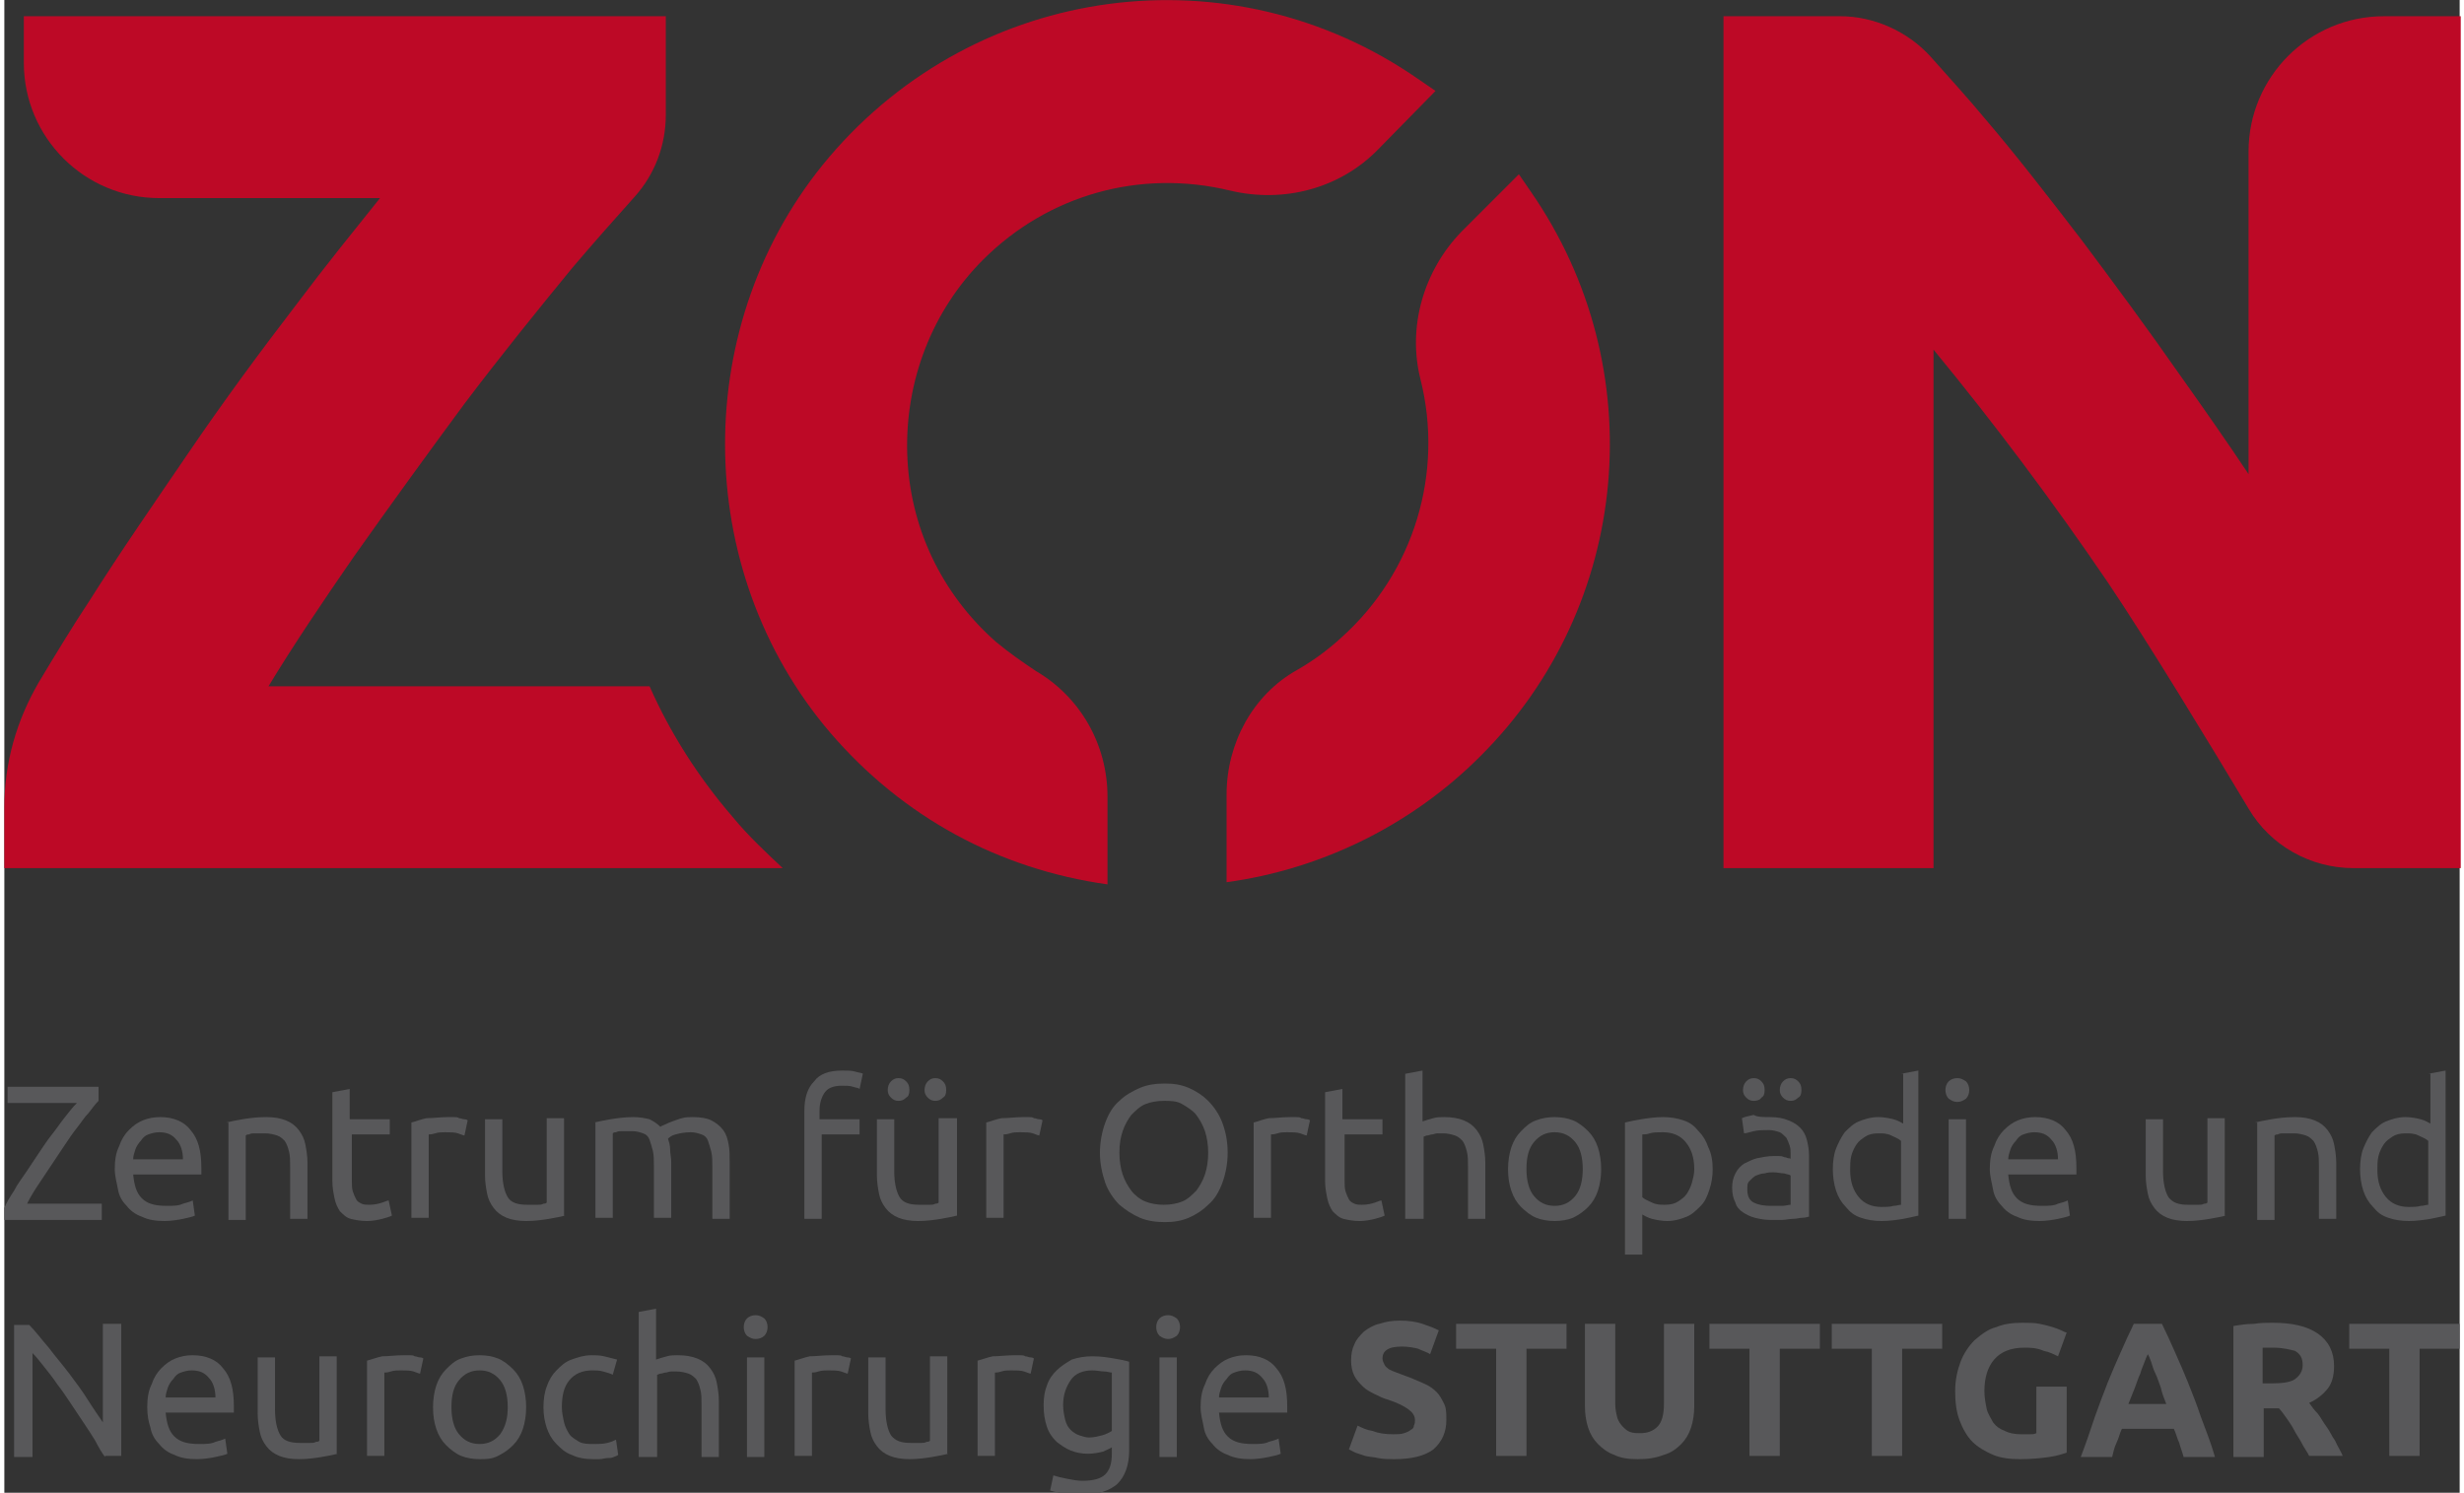 <?xml version="1.0" encoding="utf-8"?>
<svg xmlns="http://www.w3.org/2000/svg" xmlns:xlink="http://www.w3.org/1999/xlink" version="1.1" x="0px" y="0px" viewBox="0 0 226.8 137.9" style="enable-background:new 0 0 226.8 137.9;" xml:space="preserve" width="170" height="103">
<rect x="0" y="0" width="226.8" height="137.9" fill="#333333" stroke="none"/>
<style type="text/css">
	.st0{fill:#58585A;}
	.st1{fill:none;}
	.st2{fill:#BD0926;}
	.st3{fill:#FFFFFF;}
</style>
<g id="Ebene_1">
	<title>zon-logo</title>
	<g>
		<path class="st0" d="M8.7,101.7c-0.3,0.3-0.6,0.7-0.9,1.1c-0.4,0.4-0.7,0.9-1.1,1.4c-0.4,0.5-0.8,1.1-1.2,1.7    c-0.4,0.6-0.8,1.2-1.2,1.8c-0.4,0.6-0.8,1.2-1.2,1.8c-0.4,0.6-0.7,1.1-1,1.7h6.9v1.5H0v-1.1c0.2-0.5,0.5-1,0.9-1.6    c0.3-0.6,0.7-1.1,1.1-1.7s0.8-1.2,1.2-1.8c0.4-0.6,0.8-1.2,1.2-1.7s0.8-1.1,1.2-1.6s0.7-0.9,1.1-1.3H0.3v-1.5h8.4V101.7z"/>
		<path class="st0" d="M10.2,108c0-0.8,0.1-1.5,0.4-2.1c0.2-0.6,0.5-1.1,0.9-1.5c0.4-0.4,0.8-0.7,1.3-0.9c0.5-0.2,1-0.3,1.6-0.3    c1.2,0,2.2,0.4,2.8,1.2c0.7,0.8,1,1.9,1,3.5c0,0.1,0,0.2,0,0.3c0,0.1,0,0.2,0,0.3h-6.3c0.1,1,0.3,1.7,0.8,2.2    c0.5,0.5,1.2,0.7,2.3,0.7c0.6,0,1.1,0,1.5-0.2c0.4-0.1,0.7-0.2,0.9-0.3l0.2,1.4c-0.2,0.1-0.6,0.2-1.1,0.3    c-0.5,0.1-1.1,0.2-1.7,0.2c-0.8,0-1.5-0.1-2.1-0.4c-0.6-0.2-1.1-0.6-1.4-1c-0.4-0.4-0.7-0.9-0.8-1.5S10.2,108.7,10.2,108z     M16.5,107.1c0-0.7-0.2-1.4-0.6-1.8c-0.4-0.5-0.9-0.7-1.6-0.7c-0.4,0-0.7,0.1-1,0.2c-0.3,0.1-0.5,0.3-0.7,0.6    c-0.2,0.2-0.4,0.5-0.5,0.8s-0.2,0.6-0.2,0.9H16.5z"/>
		<path class="st0" d="M20.5,103.7c0.4-0.1,0.9-0.2,1.5-0.3c0.6-0.1,1.3-0.2,2.2-0.2c0.7,0,1.3,0.1,1.8,0.3c0.5,0.2,0.9,0.5,1.2,0.9    c0.3,0.4,0.5,0.8,0.6,1.3c0.1,0.5,0.2,1.1,0.2,1.7v5.2h-1.6v-4.8c0-0.6,0-1-0.1-1.4c-0.1-0.4-0.2-0.7-0.4-1    c-0.2-0.2-0.4-0.4-0.7-0.5c-0.3-0.1-0.7-0.2-1.1-0.2c-0.2,0-0.4,0-0.5,0c-0.2,0-0.4,0-0.5,0c-0.2,0-0.3,0-0.5,0.1    c-0.1,0-0.2,0-0.3,0.1v7.8h-1.6V103.7z"/>
		<path class="st0" d="M32.1,103.4h3.5v1.4h-3.5v4.2c0,0.5,0,0.8,0.1,1.1c0.1,0.3,0.2,0.5,0.3,0.7c0.1,0.2,0.3,0.3,0.5,0.4    c0.2,0.1,0.5,0.1,0.7,0.1c0.5,0,0.9-0.1,1.2-0.2c0.3-0.1,0.5-0.2,0.6-0.2l0.3,1.4c-0.2,0.1-0.5,0.2-0.9,0.3    c-0.4,0.1-0.9,0.2-1.4,0.2c-0.6,0-1.1-0.1-1.5-0.2s-0.7-0.4-1-0.7c-0.2-0.3-0.4-0.7-0.5-1.2c-0.1-0.5-0.2-1-0.2-1.6v-8.2l1.6-0.3    V103.4z"/>
		<path class="st0" d="M41,103.2c0.1,0,0.3,0,0.5,0c0.2,0,0.4,0,0.5,0.1c0.2,0,0.3,0.1,0.5,0.1s0.3,0.1,0.3,0.1l-0.3,1.4    c-0.1,0-0.3-0.1-0.6-0.2c-0.3-0.1-0.7-0.1-1.2-0.1c-0.3,0-0.6,0-0.9,0.1c-0.3,0.1-0.5,0.1-0.6,0.1v7.7h-1.6v-8.8    c0.4-0.1,0.9-0.3,1.4-0.4C39.6,103.3,40.3,103.2,41,103.2z"/>
		<path class="st0" d="M51.8,112.3c-0.4,0.1-0.9,0.2-1.5,0.3c-0.6,0.1-1.3,0.2-2.1,0.2c-0.7,0-1.3-0.1-1.8-0.3    c-0.5-0.2-0.9-0.5-1.2-0.9s-0.5-0.8-0.6-1.3c-0.1-0.5-0.2-1.1-0.2-1.7v-5.2h1.6v4.8c0,1.1,0.2,1.9,0.5,2.4s0.9,0.7,1.8,0.7    c0.2,0,0.4,0,0.5,0c0.2,0,0.4,0,0.5,0c0.2,0,0.3,0,0.5-0.1c0.1,0,0.2,0,0.3-0.1v-7.8h1.6V112.3z"/>
		<path class="st0" d="M54.5,103.7c0.4-0.1,0.9-0.2,1.5-0.3c0.6-0.1,1.3-0.2,2.1-0.2c0.6,0,1.1,0.1,1.5,0.2c0.4,0.2,0.7,0.4,1,0.7    c0.1-0.1,0.2-0.1,0.4-0.2c0.2-0.1,0.4-0.2,0.7-0.3c0.3-0.1,0.5-0.2,0.9-0.3c0.3-0.1,0.7-0.1,1-0.1c0.7,0,1.3,0.1,1.7,0.3    c0.4,0.2,0.8,0.5,1.1,0.9c0.3,0.4,0.4,0.8,0.5,1.3c0.1,0.5,0.1,1.1,0.1,1.7v5.2h-1.6v-4.8c0-0.5,0-1-0.1-1.4    c-0.1-0.4-0.2-0.7-0.3-1s-0.3-0.5-0.6-0.6c-0.3-0.1-0.6-0.2-1-0.2c-0.6,0-1,0.1-1.4,0.2c-0.4,0.1-0.6,0.3-0.7,0.4    c0.1,0.3,0.2,0.6,0.2,1c0,0.4,0.1,0.7,0.1,1.1v5.2H60v-4.8c0-0.5,0-1-0.1-1.4c-0.1-0.4-0.2-0.7-0.3-1c-0.1-0.3-0.3-0.5-0.6-0.6    c-0.3-0.1-0.6-0.2-1-0.2c-0.2,0-0.3,0-0.5,0c-0.2,0-0.4,0-0.5,0c-0.2,0-0.3,0-0.5,0.1c-0.1,0-0.2,0-0.3,0.1v7.8h-1.6V103.7z"/>
		<path class="st0" d="M77.4,98.9c0.5,0,0.9,0,1.2,0.1c0.3,0.1,0.6,0.1,0.7,0.2l-0.3,1.4c-0.1-0.1-0.3-0.1-0.6-0.2    c-0.3-0.1-0.6-0.1-1-0.1c-0.8,0-1.3,0.2-1.6,0.6c-0.3,0.4-0.5,1-0.5,1.7v0.8H79v1.4h-3.5v7.8h-1.6v-10c0-1.2,0.3-2.1,0.9-2.7    C75.3,99.2,76.2,98.9,77.4,98.9z"/>
		<path class="st0" d="M88,112.3c-0.4,0.1-0.9,0.2-1.5,0.3c-0.6,0.1-1.3,0.2-2.1,0.2c-0.7,0-1.3-0.1-1.8-0.3    c-0.5-0.2-0.9-0.5-1.2-0.9s-0.5-0.8-0.6-1.3c-0.1-0.5-0.2-1.1-0.2-1.7v-5.2h1.6v4.8c0,1.1,0.2,1.9,0.5,2.4s0.9,0.7,1.8,0.7    c0.2,0,0.4,0,0.5,0c0.2,0,0.4,0,0.5,0c0.2,0,0.3,0,0.5-0.1c0.1,0,0.2,0,0.3-0.1v-7.8H88V112.3z M82.6,101.7    c-0.3,0-0.5-0.1-0.7-0.3c-0.2-0.2-0.3-0.4-0.3-0.7s0.1-0.6,0.3-0.8c0.2-0.2,0.4-0.3,0.7-0.3c0.3,0,0.5,0.1,0.7,0.3    c0.2,0.2,0.3,0.4,0.3,0.8s-0.1,0.6-0.3,0.7C83.1,101.6,82.9,101.7,82.6,101.7z M86,101.7c-0.3,0-0.5-0.1-0.7-0.3    c-0.2-0.2-0.3-0.4-0.3-0.7s0.1-0.6,0.3-0.8s0.4-0.3,0.7-0.3s0.5,0.1,0.7,0.3s0.3,0.4,0.3,0.8s-0.1,0.6-0.3,0.7    C86.5,101.6,86.3,101.7,86,101.7z"/>
		<path class="st0" d="M94.1,103.2c0.1,0,0.3,0,0.5,0c0.2,0,0.4,0,0.5,0.1c0.2,0,0.3,0.1,0.5,0.1s0.3,0.1,0.3,0.1l-0.3,1.4    c-0.1,0-0.3-0.1-0.6-0.2c-0.3-0.1-0.7-0.1-1.2-0.1c-0.3,0-0.6,0-0.9,0.1c-0.3,0.1-0.5,0.1-0.6,0.1v7.7h-1.6v-8.8    c0.4-0.1,0.9-0.3,1.4-0.4C92.8,103.3,93.4,103.2,94.1,103.2z"/>
		<path class="st0" d="M101.2,106.5c0-1,0.2-2,0.5-2.8c0.3-0.8,0.7-1.5,1.3-2c0.5-0.5,1.2-0.9,1.9-1.2c0.7-0.3,1.5-0.4,2.3-0.4    c0.8,0,1.5,0.1,2.2,0.4c0.7,0.3,1.3,0.7,1.8,1.2c0.5,0.5,1,1.2,1.3,2c0.3,0.8,0.5,1.7,0.5,2.8c0,1-0.2,2-0.5,2.8    c-0.3,0.8-0.7,1.5-1.3,2c-0.5,0.5-1.1,0.9-1.8,1.2c-0.7,0.3-1.4,0.4-2.2,0.4c-0.8,0-1.6-0.1-2.3-0.4c-0.7-0.3-1.3-0.7-1.9-1.2    c-0.5-0.5-1-1.2-1.3-2C101.4,108.4,101.2,107.5,101.2,106.5z M103,106.5c0,0.7,0.1,1.4,0.3,2c0.2,0.6,0.5,1.1,0.8,1.5    c0.3,0.4,0.8,0.8,1.3,1c0.5,0.2,1.1,0.3,1.7,0.3c0.6,0,1.2-0.1,1.7-0.3c0.5-0.2,0.9-0.6,1.3-1c0.3-0.4,0.6-0.9,0.8-1.5    c0.2-0.6,0.3-1.3,0.3-2s-0.1-1.4-0.3-2c-0.2-0.6-0.5-1.1-0.8-1.5c-0.3-0.4-0.8-0.7-1.3-1s-1.1-0.3-1.7-0.3c-0.6,0-1.2,0.1-1.7,0.3    s-0.9,0.6-1.3,1c-0.3,0.4-0.6,0.9-0.8,1.5C103.1,105.1,103,105.7,103,106.5z"/>
		<path class="st0" d="M118.8,103.2c0.1,0,0.3,0,0.5,0c0.2,0,0.4,0,0.5,0.1c0.2,0,0.3,0.1,0.5,0.1s0.3,0.1,0.3,0.1l-0.3,1.4    c-0.1,0-0.3-0.1-0.6-0.2c-0.3-0.1-0.7-0.1-1.2-0.1c-0.3,0-0.6,0-0.9,0.1c-0.3,0.1-0.5,0.1-0.6,0.1v7.7h-1.6v-8.8    c0.4-0.1,0.9-0.3,1.4-0.4C117.4,103.3,118,103.2,118.8,103.2z"/>
		<path class="st0" d="M123.8,103.4h3.5v1.4h-3.5v4.2c0,0.5,0,0.8,0.1,1.1c0.1,0.3,0.2,0.5,0.3,0.7c0.1,0.2,0.3,0.3,0.5,0.4    c0.2,0.1,0.5,0.1,0.7,0.1c0.5,0,0.9-0.1,1.2-0.2c0.3-0.1,0.5-0.2,0.6-0.2l0.3,1.4c-0.2,0.1-0.5,0.2-0.9,0.3    c-0.4,0.1-0.9,0.2-1.4,0.2c-0.6,0-1.1-0.1-1.5-0.2s-0.7-0.4-1-0.7c-0.2-0.3-0.4-0.7-0.5-1.2c-0.1-0.5-0.2-1-0.2-1.6v-8.2l1.6-0.3    V103.4z"/>
		<path class="st0" d="M129.4,112.6V99.2l1.6-0.3v4.7c0.3-0.1,0.6-0.2,1-0.3c0.3-0.1,0.7-0.1,1-0.1c0.7,0,1.3,0.1,1.8,0.3    c0.5,0.2,0.9,0.5,1.2,0.9c0.3,0.4,0.5,0.8,0.6,1.3c0.1,0.5,0.2,1.1,0.2,1.7v5.2h-1.6v-4.8c0-0.6,0-1-0.1-1.4    c-0.1-0.4-0.2-0.7-0.4-1c-0.2-0.2-0.4-0.4-0.7-0.5c-0.3-0.1-0.7-0.2-1.1-0.2c-0.2,0-0.4,0-0.5,0c-0.2,0-0.4,0.1-0.5,0.1    c-0.2,0-0.3,0.1-0.5,0.1c-0.1,0-0.2,0.1-0.3,0.1v7.6H129.4z"/>
		<path class="st0" d="M147.5,108c0,0.7-0.1,1.4-0.3,2c-0.2,0.6-0.5,1.1-0.9,1.5c-0.4,0.4-0.8,0.7-1.4,1c-0.5,0.2-1.1,0.3-1.7,0.3    c-0.6,0-1.2-0.1-1.7-0.3c-0.5-0.2-1-0.6-1.4-1c-0.4-0.4-0.7-0.9-0.9-1.5c-0.2-0.6-0.3-1.2-0.3-2c0-0.7,0.1-1.4,0.3-2    c0.2-0.6,0.5-1.1,0.9-1.5c0.4-0.4,0.8-0.8,1.4-1c0.5-0.2,1.1-0.3,1.7-0.3c0.6,0,1.2,0.1,1.7,0.3c0.5,0.2,1,0.6,1.4,1    c0.4,0.4,0.7,0.9,0.9,1.5C147.4,106.6,147.5,107.3,147.5,108z M145.8,108c0-1-0.2-1.9-0.7-2.5c-0.5-0.6-1.1-0.9-1.9-0.9    c-0.8,0-1.4,0.3-1.9,0.9c-0.5,0.6-0.7,1.4-0.7,2.5c0,1,0.2,1.9,0.7,2.5c0.5,0.6,1.1,0.9,1.9,0.9c0.8,0,1.4-0.3,1.9-0.9    C145.6,109.9,145.8,109,145.8,108z"/>
		<path class="st0" d="M157.8,108c0,0.7-0.1,1.3-0.3,1.9s-0.4,1.1-0.8,1.5c-0.4,0.4-0.8,0.8-1.3,1c-0.5,0.2-1.1,0.4-1.8,0.4    c-0.5,0-1-0.1-1.4-0.2c-0.4-0.1-0.7-0.3-0.9-0.4v3.7h-1.6v-12.2c0.4-0.1,0.9-0.2,1.5-0.3s1.3-0.2,2-0.2c0.7,0,1.3,0.1,1.9,0.3    c0.6,0.2,1,0.5,1.4,1c0.4,0.4,0.7,0.9,0.9,1.5C157.7,106.6,157.8,107.3,157.8,108z M156.1,108c0-1.1-0.3-1.9-0.8-2.5    c-0.5-0.6-1.2-0.9-2.1-0.9c-0.5,0-0.9,0-1.2,0.1s-0.5,0.1-0.7,0.1v5.8c0.2,0.2,0.5,0.3,0.9,0.5c0.4,0.2,0.8,0.2,1.2,0.2    c0.5,0,0.9-0.1,1.2-0.3c0.3-0.2,0.6-0.4,0.8-0.7c0.2-0.3,0.4-0.7,0.5-1.1S156.1,108.5,156.1,108z"/>
		<path class="st0" d="M163.1,103.2c0.7,0,1.2,0.1,1.7,0.3c0.5,0.2,0.8,0.4,1.1,0.7c0.3,0.3,0.5,0.7,0.6,1.1    c0.1,0.4,0.2,0.9,0.2,1.4v5.7c-0.1,0-0.3,0.1-0.6,0.1c-0.3,0-0.5,0.1-0.9,0.1c-0.3,0-0.7,0.1-1,0.1c-0.4,0-0.7,0-1.1,0    c-0.5,0-1-0.1-1.4-0.2c-0.4-0.1-0.8-0.3-1.1-0.5c-0.3-0.2-0.6-0.5-0.7-0.9c-0.2-0.4-0.3-0.8-0.3-1.4c0-0.5,0.1-0.9,0.3-1.3    c0.2-0.4,0.5-0.7,0.8-0.9c0.4-0.2,0.8-0.4,1.2-0.5c0.5-0.1,1-0.2,1.5-0.2c0.2,0,0.3,0,0.5,0c0.2,0,0.3,0,0.5,0.1    c0.2,0,0.3,0.1,0.4,0.1c0.1,0,0.2,0,0.2,0.1v-0.5c0-0.3,0-0.5-0.1-0.8c-0.1-0.3-0.2-0.5-0.3-0.7c-0.2-0.2-0.4-0.4-0.6-0.5    c-0.3-0.1-0.6-0.2-1-0.2c-0.5,0-1,0-1.4,0.1s-0.7,0.2-0.9,0.2l-0.2-1.4c0.2-0.1,0.6-0.2,1.1-0.3    C161.9,103.2,162.5,103.2,163.1,103.2z M161.6,101.7c-0.3,0-0.5-0.1-0.7-0.3c-0.2-0.2-0.3-0.4-0.3-0.7s0.1-0.6,0.3-0.8    c0.2-0.2,0.4-0.3,0.7-0.3c0.3,0,0.5,0.1,0.7,0.3c0.2,0.2,0.3,0.4,0.3,0.8s-0.1,0.6-0.3,0.7C162.2,101.6,161.9,101.7,161.6,101.7z     M163.2,111.4c0.4,0,0.7,0,1,0c0.3,0,0.6-0.1,0.8-0.1v-2.7c-0.1-0.1-0.3-0.1-0.6-0.2c-0.3,0-0.6-0.1-1-0.1c-0.2,0-0.5,0-0.8,0.1    c-0.3,0-0.5,0.1-0.8,0.2c-0.2,0.1-0.4,0.3-0.6,0.5c-0.2,0.2-0.2,0.4-0.2,0.8c0,0.6,0.2,1,0.6,1.2    C162,111.3,162.5,111.4,163.2,111.4z M165,101.7c-0.3,0-0.5-0.1-0.7-0.3c-0.2-0.2-0.3-0.4-0.3-0.7s0.1-0.6,0.3-0.8    s0.4-0.3,0.7-0.3s0.5,0.1,0.7,0.3c0.2,0.2,0.3,0.4,0.3,0.8s-0.1,0.6-0.3,0.7C165.5,101.6,165.3,101.7,165,101.7z"/>
		<path class="st0" d="M175.2,99.2l1.6-0.3v13.4c-0.4,0.1-0.9,0.2-1.4,0.3c-0.6,0.1-1.3,0.2-2,0.2c-0.7,0-1.3-0.1-1.9-0.3    s-1-0.5-1.4-1c-0.4-0.4-0.7-0.9-0.9-1.5c-0.2-0.6-0.3-1.3-0.3-2c0-0.7,0.1-1.4,0.3-1.9s0.5-1.1,0.8-1.5c0.4-0.4,0.8-0.8,1.3-1    c0.5-0.2,1.1-0.4,1.8-0.4c0.5,0,1,0.1,1.4,0.2c0.4,0.1,0.7,0.3,0.9,0.4V99.2z M175.2,105.4c-0.2-0.2-0.5-0.3-0.9-0.5    c-0.4-0.2-0.8-0.2-1.2-0.2c-0.5,0-0.9,0.1-1.2,0.3c-0.3,0.2-0.6,0.4-0.8,0.7c-0.2,0.3-0.4,0.7-0.5,1.1c-0.1,0.4-0.1,0.9-0.1,1.3    c0,1.1,0.3,1.9,0.8,2.5c0.5,0.6,1.2,0.9,2.1,0.9c0.4,0,0.8,0,1.1-0.1c0.3,0,0.5-0.1,0.7-0.1V105.4z"/>
		<path class="st0" d="M180.4,101.8c-0.3,0-0.5-0.1-0.8-0.3c-0.2-0.2-0.3-0.5-0.3-0.8c0-0.3,0.1-0.6,0.3-0.8    c0.2-0.2,0.5-0.3,0.8-0.3s0.5,0.1,0.8,0.3c0.2,0.2,0.3,0.5,0.3,0.8c0,0.3-0.1,0.6-0.3,0.8C180.9,101.7,180.7,101.8,180.4,101.8z     M181.2,112.6h-1.6v-9.2h1.6V112.6z"/>
		<path class="st0" d="M183.4,108c0-0.8,0.1-1.5,0.4-2.1c0.2-0.6,0.5-1.1,0.9-1.5c0.4-0.4,0.8-0.7,1.3-0.9c0.5-0.2,1-0.3,1.6-0.3    c1.2,0,2.2,0.4,2.8,1.2c0.7,0.8,1,1.9,1,3.5c0,0.1,0,0.2,0,0.3c0,0.1,0,0.2,0,0.3h-6.3c0.1,1,0.3,1.7,0.8,2.2    c0.5,0.5,1.2,0.7,2.3,0.7c0.6,0,1.1,0,1.5-0.2c0.4-0.1,0.7-0.2,0.9-0.3l0.2,1.4c-0.2,0.1-0.6,0.2-1.1,0.3    c-0.5,0.1-1.1,0.2-1.7,0.2c-0.8,0-1.5-0.1-2.1-0.4c-0.6-0.2-1.1-0.6-1.4-1c-0.4-0.4-0.7-0.9-0.8-1.5S183.4,108.7,183.4,108z     M189.7,107.1c0-0.7-0.2-1.4-0.6-1.8c-0.4-0.5-0.9-0.7-1.6-0.7c-0.4,0-0.7,0.1-1,0.2c-0.3,0.1-0.5,0.3-0.7,0.6    c-0.2,0.2-0.4,0.5-0.5,0.8s-0.2,0.6-0.2,0.9H189.7z"/>
		<path class="st0" d="M205.2,112.3c-0.4,0.1-0.9,0.2-1.5,0.3c-0.6,0.1-1.3,0.2-2.1,0.2c-0.7,0-1.3-0.1-1.8-0.3    c-0.5-0.2-0.9-0.5-1.2-0.9s-0.5-0.8-0.6-1.3c-0.1-0.5-0.2-1.1-0.2-1.7v-5.2h1.6v4.8c0,1.1,0.2,1.9,0.5,2.4    c0.4,0.5,0.9,0.7,1.8,0.7c0.2,0,0.4,0,0.5,0c0.2,0,0.4,0,0.5,0c0.2,0,0.3,0,0.5-0.1c0.1,0,0.2,0,0.3-0.1v-7.8h1.6V112.3z"/>
		<path class="st0" d="M207.9,103.7c0.4-0.1,0.9-0.2,1.5-0.3c0.6-0.1,1.3-0.2,2.2-0.2c0.7,0,1.3,0.1,1.8,0.3    c0.5,0.2,0.9,0.5,1.2,0.9c0.3,0.4,0.5,0.8,0.6,1.3c0.1,0.5,0.2,1.1,0.2,1.7v5.2h-1.6v-4.8c0-0.6,0-1-0.1-1.4    c-0.1-0.4-0.2-0.7-0.4-1c-0.2-0.2-0.4-0.4-0.7-0.5c-0.3-0.1-0.7-0.2-1.1-0.2c-0.2,0-0.4,0-0.5,0c-0.2,0-0.4,0-0.5,0    c-0.2,0-0.3,0-0.5,0.1c-0.1,0-0.2,0-0.3,0.1v7.8h-1.6V103.7z"/>
		<path class="st0" d="M223.9,99.2l1.6-0.3v13.4c-0.4,0.1-0.9,0.2-1.4,0.3c-0.6,0.1-1.3,0.2-2,0.2c-0.7,0-1.3-0.1-1.9-0.3    s-1-0.5-1.4-1c-0.4-0.4-0.7-0.9-0.9-1.5c-0.2-0.6-0.3-1.3-0.3-2c0-0.7,0.1-1.4,0.3-1.9s0.5-1.1,0.8-1.5c0.4-0.4,0.8-0.8,1.3-1    c0.5-0.2,1.1-0.4,1.8-0.4c0.5,0,1,0.1,1.4,0.2c0.4,0.1,0.7,0.3,0.9,0.4V99.2z M223.9,105.4c-0.2-0.2-0.5-0.3-0.9-0.5    c-0.4-0.2-0.8-0.2-1.2-0.2c-0.5,0-0.9,0.1-1.2,0.3c-0.3,0.2-0.6,0.4-0.8,0.7c-0.2,0.3-0.4,0.7-0.5,1.1c-0.1,0.4-0.1,0.9-0.1,1.3    c0,1.1,0.3,1.9,0.8,2.5c0.5,0.6,1.2,0.9,2.1,0.9c0.4,0,0.8,0,1.1-0.1c0.3,0,0.5-0.1,0.7-0.1V105.4z"/>
		<path class="st0" d="M9.3,134.6c-0.3-0.4-0.6-0.9-0.9-1.5c-0.3-0.5-0.7-1.1-1.1-1.7c-0.4-0.6-0.8-1.2-1.2-1.8    c-0.4-0.6-0.8-1.2-1.2-1.7c-0.4-0.6-0.8-1.1-1.2-1.6c-0.4-0.5-0.7-0.9-1.1-1.3v9.6H0.9v-12.2h1.4c0.6,0.6,1.1,1.3,1.8,2.1    c0.6,0.8,1.3,1.6,1.9,2.4c0.6,0.8,1.2,1.6,1.7,2.4c0.5,0.8,1,1.5,1.4,2.1v-9.1h1.7v12.2H9.3z"/>
		<path class="st0" d="M13.2,130c0-0.8,0.1-1.5,0.4-2.1c0.2-0.6,0.5-1.1,0.9-1.5c0.4-0.4,0.8-0.7,1.3-0.9c0.5-0.2,1-0.3,1.6-0.3    c1.2,0,2.2,0.4,2.8,1.2c0.7,0.8,1,1.9,1,3.5c0,0.1,0,0.2,0,0.3s0,0.2,0,0.3h-6.3c0.1,1,0.3,1.7,0.8,2.2c0.5,0.5,1.2,0.7,2.3,0.7    c0.6,0,1.1,0,1.5-0.2c0.4-0.1,0.7-0.2,0.9-0.3l0.2,1.4c-0.2,0.1-0.6,0.2-1.1,0.3c-0.5,0.1-1.1,0.2-1.7,0.2c-0.8,0-1.5-0.1-2.1-0.4    c-0.6-0.2-1.1-0.6-1.4-1c-0.4-0.4-0.7-0.9-0.8-1.5C13.3,131.3,13.2,130.7,13.2,130z M19.5,129.1c0-0.7-0.2-1.4-0.6-1.8    c-0.4-0.5-0.9-0.7-1.6-0.7c-0.4,0-0.7,0.1-1,0.2c-0.3,0.1-0.5,0.3-0.7,0.6c-0.2,0.2-0.4,0.5-0.5,0.8c-0.1,0.3-0.2,0.6-0.2,0.9    H19.5z"/>
		<path class="st0" d="M30.8,134.3c-0.4,0.1-0.9,0.2-1.5,0.3c-0.6,0.1-1.3,0.2-2.1,0.2c-0.7,0-1.3-0.1-1.8-0.3    c-0.5-0.2-0.9-0.5-1.2-0.9s-0.5-0.8-0.6-1.3c-0.1-0.5-0.2-1.1-0.2-1.7v-5.2H25v4.8c0,1.1,0.2,1.9,0.5,2.4s0.9,0.7,1.8,0.7    c0.2,0,0.4,0,0.5,0c0.2,0,0.4,0,0.5,0c0.2,0,0.3,0,0.5-0.1c0.1,0,0.2,0,0.3-0.1v-7.8h1.6V134.3z"/>
		<path class="st0" d="M36.9,125.2c0.1,0,0.3,0,0.5,0c0.2,0,0.4,0,0.5,0.1c0.2,0,0.3,0.1,0.5,0.1s0.3,0.1,0.3,0.1l-0.3,1.4    c-0.1,0-0.3-0.1-0.6-0.2c-0.3-0.1-0.7-0.1-1.2-0.1c-0.3,0-0.6,0-0.9,0.1c-0.3,0.1-0.5,0.1-0.6,0.1v7.7h-1.6v-8.8    c0.4-0.1,0.9-0.3,1.4-0.4C35.5,125.3,36.1,125.2,36.9,125.2z"/>
		<path class="st0" d="M48.2,130c0,0.7-0.1,1.4-0.3,2c-0.2,0.6-0.5,1.1-0.9,1.5c-0.4,0.4-0.8,0.7-1.4,1s-1.1,0.3-1.7,0.3    c-0.6,0-1.2-0.1-1.7-0.3s-1-0.6-1.4-1c-0.4-0.4-0.7-0.9-0.9-1.5c-0.2-0.6-0.3-1.2-0.3-2c0-0.7,0.1-1.4,0.3-2    c0.2-0.6,0.5-1.1,0.9-1.5c0.4-0.4,0.8-0.8,1.4-1c0.5-0.2,1.1-0.3,1.7-0.3c0.6,0,1.2,0.1,1.7,0.3c0.5,0.2,1,0.6,1.4,1    c0.4,0.4,0.7,0.9,0.9,1.5C48.1,128.6,48.2,129.3,48.2,130z M46.5,130c0-1-0.2-1.9-0.7-2.5c-0.5-0.6-1.1-0.9-1.9-0.9    c-0.8,0-1.4,0.3-1.9,0.9c-0.5,0.6-0.7,1.4-0.7,2.5c0,1,0.2,1.9,0.7,2.5c0.5,0.6,1.1,0.9,1.9,0.9c0.8,0,1.4-0.3,1.9-0.9    C46.3,131.8,46.5,131,46.5,130z"/>
		<path class="st0" d="M54.4,134.8c-0.7,0-1.4-0.1-2-0.4c-0.6-0.2-1-0.6-1.4-1c-0.4-0.4-0.7-0.9-0.9-1.5c-0.2-0.6-0.3-1.2-0.3-1.9    c0-0.7,0.1-1.4,0.3-1.9c0.2-0.6,0.5-1.1,0.9-1.5c0.4-0.4,0.8-0.8,1.4-1c0.5-0.2,1.2-0.4,1.8-0.4c0.4,0,0.8,0,1.2,0.1    c0.4,0.1,0.8,0.2,1.2,0.3l-0.4,1.4c-0.2-0.1-0.5-0.2-0.9-0.3c-0.3-0.1-0.7-0.1-1-0.1c-0.9,0-1.6,0.3-2.1,0.9    c-0.5,0.6-0.7,1.4-0.7,2.5c0,0.5,0.1,0.9,0.2,1.4c0.1,0.4,0.3,0.8,0.5,1.1s0.6,0.5,0.9,0.7c0.4,0.2,0.8,0.2,1.4,0.2    c0.4,0,0.8,0,1.2-0.1c0.4-0.1,0.6-0.2,0.8-0.3l0.2,1.4c-0.1,0.1-0.2,0.1-0.4,0.2c-0.2,0.1-0.4,0.1-0.6,0.1c-0.2,0-0.5,0.1-0.7,0.1    C54.9,134.8,54.7,134.8,54.4,134.8z"/>
		<path class="st0" d="M58.6,134.6v-13.4l1.6-0.3v4.7c0.3-0.1,0.6-0.2,1-0.3c0.3-0.1,0.7-0.1,1-0.1c0.7,0,1.3,0.1,1.8,0.3    c0.5,0.2,0.9,0.5,1.2,0.9c0.3,0.4,0.5,0.8,0.6,1.3c0.1,0.5,0.2,1.1,0.2,1.7v5.2h-1.6v-4.8c0-0.6,0-1-0.1-1.4    c-0.1-0.4-0.2-0.7-0.4-1c-0.2-0.2-0.4-0.4-0.7-0.5c-0.3-0.1-0.7-0.2-1.1-0.2c-0.2,0-0.4,0-0.5,0c-0.2,0-0.4,0.1-0.5,0.1    c-0.2,0-0.3,0.1-0.5,0.1c-0.1,0-0.2,0.1-0.3,0.1v7.6H58.6z"/>
		<path class="st0" d="M69.4,123.7c-0.3,0-0.5-0.1-0.8-0.3c-0.2-0.2-0.3-0.5-0.3-0.8c0-0.3,0.1-0.6,0.3-0.8c0.2-0.2,0.5-0.3,0.8-0.3    s0.5,0.1,0.8,0.3c0.2,0.2,0.3,0.5,0.3,0.8c0,0.3-0.1,0.6-0.3,0.8C70,123.6,69.7,123.7,69.4,123.7z M70.2,134.6h-1.6v-9.2h1.6    V134.6z"/>
		<path class="st0" d="M76.4,125.2c0.1,0,0.3,0,0.5,0c0.2,0,0.4,0,0.5,0.1c0.2,0,0.3,0.1,0.5,0.1s0.3,0.1,0.3,0.1l-0.3,1.4    c-0.1,0-0.3-0.1-0.6-0.2c-0.3-0.1-0.7-0.1-1.2-0.1c-0.3,0-0.6,0-0.9,0.1c-0.3,0.1-0.5,0.1-0.6,0.1v7.7H73v-8.8    c0.4-0.1,0.9-0.3,1.4-0.4C75,125.3,75.6,125.2,76.4,125.2z"/>
		<path class="st0" d="M87.2,134.3c-0.4,0.1-0.9,0.2-1.5,0.3c-0.6,0.1-1.3,0.2-2.1,0.2c-0.7,0-1.3-0.1-1.8-0.3    c-0.5-0.2-0.9-0.5-1.2-0.9c-0.3-0.4-0.5-0.8-0.6-1.3c-0.1-0.5-0.2-1.1-0.2-1.7v-5.2h1.6v4.8c0,1.1,0.2,1.9,0.5,2.4    c0.4,0.5,0.9,0.7,1.8,0.7c0.2,0,0.4,0,0.5,0c0.2,0,0.4,0,0.5,0c0.2,0,0.3,0,0.5-0.1c0.1,0,0.2,0,0.3-0.1v-7.8h1.6V134.3z"/>
		<path class="st0" d="M93.3,125.2c0.1,0,0.3,0,0.5,0c0.2,0,0.4,0,0.5,0.1c0.2,0,0.3,0.1,0.5,0.1s0.3,0.1,0.3,0.1l-0.3,1.4    c-0.1,0-0.3-0.1-0.6-0.2c-0.3-0.1-0.7-0.1-1.2-0.1c-0.3,0-0.6,0-0.9,0.1c-0.3,0.1-0.5,0.1-0.6,0.1v7.7h-1.6v-8.8    c0.4-0.1,0.9-0.3,1.4-0.4C91.9,125.3,92.6,125.2,93.3,125.2z"/>
		<path class="st0" d="M102.3,133.7c-0.1,0.1-0.4,0.2-0.8,0.4c-0.4,0.1-0.9,0.2-1.4,0.2c-0.6,0-1.1-0.1-1.6-0.3    c-0.5-0.2-0.9-0.5-1.3-0.8c-0.4-0.4-0.7-0.8-0.9-1.4c-0.2-0.6-0.3-1.2-0.3-2c0-0.7,0.1-1.3,0.3-1.8c0.2-0.6,0.5-1,0.9-1.4    s0.9-0.7,1.4-1c0.6-0.2,1.2-0.3,1.9-0.3c0.8,0,1.4,0.1,2,0.2c0.6,0.1,1.1,0.2,1.4,0.3v8.2c0,1.4-0.4,2.4-1.1,3.1    c-0.7,0.6-1.8,1-3.3,1c-0.6,0-1.1,0-1.6-0.1c-0.5-0.1-1-0.2-1.3-0.3l0.3-1.4c0.3,0.1,0.7,0.2,1.2,0.3c0.5,0.1,1,0.2,1.5,0.2    c1,0,1.7-0.2,2.1-0.6c0.4-0.4,0.6-1,0.6-1.9V133.7z M102.3,126.8c-0.2,0-0.4-0.1-0.7-0.1c-0.3,0-0.7-0.1-1.1-0.1    c-0.9,0-1.6,0.3-2,0.9s-0.7,1.3-0.7,2.3c0,0.5,0.1,1,0.2,1.4c0.1,0.4,0.3,0.7,0.5,0.9c0.2,0.2,0.5,0.4,0.8,0.5    c0.3,0.1,0.6,0.2,0.9,0.2c0.4,0,0.8-0.1,1.2-0.2c0.4-0.1,0.7-0.3,0.9-0.4V126.8z"/>
		<path class="st0" d="M107.5,123.7c-0.3,0-0.5-0.1-0.8-0.3c-0.2-0.2-0.3-0.5-0.3-0.8c0-0.3,0.1-0.6,0.3-0.8    c0.2-0.2,0.5-0.3,0.8-0.3s0.5,0.1,0.8,0.3c0.2,0.2,0.3,0.5,0.3,0.8c0,0.3-0.1,0.6-0.3,0.8C108,123.6,107.8,123.7,107.5,123.7z     M108.3,134.6h-1.6v-9.2h1.6V134.6z"/>
		<path class="st0" d="M110.5,130c0-0.8,0.1-1.5,0.4-2.1c0.2-0.6,0.5-1.1,0.9-1.5c0.4-0.4,0.8-0.7,1.3-0.9c0.5-0.2,1-0.3,1.6-0.3    c1.2,0,2.2,0.4,2.8,1.2c0.7,0.8,1,1.9,1,3.5c0,0.1,0,0.2,0,0.3s0,0.2,0,0.3h-6.3c0.1,1,0.3,1.7,0.8,2.2c0.5,0.5,1.2,0.7,2.3,0.7    c0.6,0,1.1,0,1.5-0.2c0.4-0.1,0.7-0.2,0.9-0.3l0.2,1.4c-0.2,0.1-0.6,0.2-1.1,0.3c-0.5,0.1-1.1,0.2-1.7,0.2c-0.8,0-1.5-0.1-2.1-0.4    c-0.6-0.2-1.1-0.6-1.4-1c-0.4-0.4-0.7-0.9-0.8-1.5S110.5,130.7,110.5,130z M116.8,129.1c0-0.7-0.2-1.4-0.6-1.8    c-0.4-0.5-0.9-0.7-1.6-0.7c-0.4,0-0.7,0.1-1,0.2c-0.3,0.1-0.5,0.3-0.7,0.6c-0.2,0.2-0.4,0.5-0.5,0.8c-0.1,0.3-0.2,0.6-0.2,0.9    H116.8z"/>
		<path class="st0" d="M128.3,132.5c0.4,0,0.7,0,1-0.1c0.3-0.1,0.5-0.2,0.6-0.3c0.2-0.1,0.3-0.2,0.3-0.4c0.1-0.2,0.1-0.3,0.1-0.5    c0-0.4-0.2-0.7-0.6-1c-0.4-0.3-1-0.6-1.9-0.9c-0.4-0.1-0.8-0.3-1.2-0.5c-0.4-0.2-0.8-0.4-1.1-0.7c-0.3-0.3-0.6-0.6-0.8-1    c-0.2-0.4-0.3-0.9-0.3-1.4c0-0.6,0.1-1.1,0.3-1.5c0.2-0.5,0.5-0.8,0.9-1.2c0.4-0.3,0.9-0.6,1.4-0.7c0.6-0.2,1.2-0.3,1.9-0.3    c0.8,0,1.5,0.1,2.1,0.3s1.1,0.4,1.5,0.6l-0.8,2.2c-0.3-0.2-0.7-0.3-1.1-0.5c-0.4-0.1-0.9-0.2-1.5-0.2c-0.7,0-1.1,0.1-1.4,0.3    c-0.3,0.2-0.4,0.5-0.4,0.8c0,0.2,0.1,0.4,0.2,0.6c0.1,0.2,0.3,0.3,0.4,0.4c0.2,0.1,0.4,0.2,0.7,0.3c0.3,0.1,0.5,0.2,0.8,0.3    c0.6,0.2,1.2,0.5,1.7,0.7c0.5,0.2,0.9,0.5,1.2,0.8s0.5,0.7,0.7,1.1c0.2,0.4,0.2,0.9,0.2,1.5c0,1.1-0.4,2-1.2,2.7    c-0.8,0.6-2,0.9-3.6,0.9c-0.5,0-1,0-1.5-0.1c-0.4-0.1-0.8-0.1-1.2-0.2c-0.3-0.1-0.6-0.2-0.9-0.3c-0.2-0.1-0.4-0.2-0.6-0.3l0.8-2.2    c0.4,0.2,0.8,0.4,1.4,0.5C126.9,132.4,127.5,132.5,128.3,132.5z"/>
		<path class="st0" d="M144.3,122.3v2.3h-3.7v9.9h-2.8v-9.9h-3.7v-2.3H144.3z"/>
		<path class="st0" d="M150.9,134.8c-0.9,0-1.6-0.1-2.2-0.4c-0.6-0.2-1.1-0.6-1.5-1c-0.4-0.4-0.7-0.9-0.9-1.5s-0.3-1.3-0.3-2v-7.6    h2.8v7.4c0,0.5,0.1,0.9,0.2,1.3c0.1,0.3,0.3,0.6,0.5,0.8c0.2,0.2,0.4,0.4,0.7,0.5c0.3,0.1,0.6,0.1,0.9,0.1c0.7,0,1.2-0.2,1.6-0.6    s0.6-1.1,0.6-2.1v-7.4h2.8v7.6c0,0.7-0.1,1.4-0.3,2c-0.2,0.6-0.5,1.1-0.9,1.5c-0.4,0.4-0.9,0.8-1.6,1    C152.5,134.7,151.8,134.8,150.9,134.8z"/>
		<path class="st0" d="M167.7,122.3v2.3H164v9.9h-2.8v-9.9h-3.7v-2.3H167.7z"/>
		<path class="st0" d="M179,122.3v2.3h-3.7v9.9h-2.8v-9.9h-3.7v-2.3H179z"/>
		<path class="st0" d="M186.6,124.5c-1.3,0-2.2,0.4-2.8,1.1c-0.6,0.7-0.9,1.7-0.9,2.9c0,0.6,0.1,1.1,0.2,1.6    c0.1,0.5,0.4,0.9,0.6,1.3c0.3,0.4,0.6,0.6,1.1,0.8c0.4,0.2,0.9,0.3,1.5,0.3c0.3,0,0.6,0,0.8,0c0.2,0,0.4,0,0.6-0.1v-4.3h2.8v6.1    c-0.3,0.1-0.9,0.3-1.6,0.4c-0.7,0.1-1.6,0.2-2.7,0.2c-0.9,0-1.8-0.1-2.5-0.4c-0.7-0.3-1.4-0.7-1.9-1.2c-0.5-0.5-0.9-1.2-1.2-2    c-0.3-0.8-0.4-1.7-0.4-2.7c0-1,0.2-1.9,0.5-2.7c0.3-0.8,0.8-1.5,1.3-2c0.6-0.5,1.2-1,2-1.2c0.7-0.3,1.5-0.4,2.4-0.4    c0.6,0,1.1,0,1.6,0.1c0.5,0.1,0.9,0.2,1.2,0.3c0.3,0.1,0.6,0.2,0.8,0.3c0.2,0.1,0.4,0.2,0.5,0.2l-0.8,2.2    c-0.4-0.2-0.8-0.4-1.3-0.5C187.7,124.5,187.1,124.5,186.6,124.5z"/>
		<path class="st0" d="M201.3,134.6c-0.1-0.4-0.3-0.9-0.4-1.3c-0.2-0.4-0.3-0.9-0.5-1.3h-4.8c-0.2,0.4-0.3,0.9-0.5,1.3    c-0.2,0.4-0.3,0.9-0.4,1.3h-2.9c0.5-1.3,0.9-2.5,1.3-3.7c0.4-1.1,0.8-2.2,1.2-3.2c0.4-1,0.8-1.9,1.2-2.8c0.4-0.9,0.8-1.8,1.2-2.6    h2.6c0.4,0.8,0.8,1.7,1.2,2.6c0.4,0.9,0.8,1.8,1.2,2.8s0.8,2,1.2,3.2c0.4,1.1,0.9,2.3,1.3,3.7H201.3z M198,125.1    c-0.1,0.2-0.2,0.4-0.3,0.7c-0.1,0.3-0.3,0.7-0.4,1.1c-0.2,0.4-0.3,0.8-0.5,1.3c-0.2,0.5-0.4,1-0.6,1.5h3.5c-0.2-0.5-0.4-1-0.5-1.5    c-0.2-0.5-0.3-0.9-0.5-1.3c-0.2-0.4-0.3-0.8-0.4-1.1C198.2,125.5,198.1,125.3,198,125.1z"/>
		<path class="st0" d="M209.5,122.2c1.8,0,3.2,0.3,4.2,1c1,0.7,1.5,1.7,1.5,3c0,0.9-0.2,1.6-0.6,2.1c-0.4,0.5-1,1-1.7,1.3    c0.2,0.3,0.5,0.7,0.8,1c0.3,0.4,0.5,0.8,0.8,1.2c0.3,0.4,0.5,0.9,0.8,1.3c0.2,0.5,0.5,0.9,0.7,1.4h-3.1c-0.2-0.4-0.5-0.8-0.7-1.2    c-0.2-0.4-0.5-0.8-0.7-1.2c-0.2-0.4-0.5-0.8-0.7-1.1c-0.2-0.3-0.5-0.7-0.7-0.9h-1.4v4.5h-2.8v-12.1c0.6-0.1,1.2-0.2,1.9-0.2    C208.4,122.2,209,122.2,209.5,122.2z M209.6,124.5c-0.2,0-0.4,0-0.5,0c-0.2,0-0.3,0-0.5,0v3.3h0.8c1,0,1.8-0.1,2.2-0.4    s0.7-0.7,0.7-1.3c0-0.6-0.2-1-0.7-1.3C211.2,124.7,210.5,124.5,209.6,124.5z"/>
		<path class="st0" d="M226.8,122.3v2.3h-3.7v9.9h-2.8v-9.9h-3.7v-2.3H226.8z"/>
	</g>
</g>
<g id="_x3C_Ebene_x3E_">
	<g>
		<path class="st1" d="M123.4,16.3C123.4,16.3,123.4,16.3,123.4,16.3C123.4,16.3,123.4,16.3,123.4,16.3    C123.4,16.3,123.4,16.3,123.4,16.3z"/>
		<path class="st2" d="M67.3,75.5c-3.2-3.7-5.8-7.8-7.7-12.1H24.4c2.3-3.8,5-7.8,7.9-12c3.4-4.8,6.8-9.5,10.2-14.1    c3.4-4.5,6.8-8.7,10-12.6c1.7-2,3.9-4.5,5.7-6.5c1.9-2.1,2.9-4.8,2.9-7.6V1.5H1.8v4.3c0,6.9,5.6,12.5,12.5,12.5h20.4    c-2.4,3-5,6.2-7.7,9.8c-3.3,4.3-6.7,8.9-9.9,13.6c-3.2,4.7-6.4,9.3-9.3,13.9c-1.4,2.1-3.1,4.9-4.6,7.4C1.1,66.6,0,70.5,0,74.6v5.6    h71.9C70.3,78.7,68.7,77.2,67.3,75.5z"/>
		<path class="st3" d="M123.4,16.3C123.4,16.3,123.4,16.3,123.4,16.3C123.4,16.3,123.4,16.3,123.4,16.3    C123.4,16.3,123.4,16.3,123.4,16.3z"/>
	</g>
	<g>
		<path class="st2" d="M91.6,59.3c-5.1-4.5-8-10.7-8.2-17.4c-0.2-6.7,2.3-13.2,7-17.9c6-6,14.5-8.4,22.8-6.4    c5,1.2,10.2-0.2,13.7-3.8l5.3-5.4l-1.6-1.1c-17.3-12-40.7-8.9-54.4,7.2c-12.9,15.2-12.8,38.1,0.1,53.2c6.7,7.8,15.6,12.6,25.6,14    v-8.1c0-4.8-2.5-9.2-6.6-11.6C94.1,61.2,92.8,60.3,91.6,59.3z"/>
		<path class="st2" d="M141,17.7l-1.1-1.6l-5.3,5.3c-3.5,3.6-5,8.8-3.8,13.6c2.2,8.7-0.6,17.9-7.3,23.9c-1.3,1.2-2.7,2.2-4.1,3    c-4.1,2.3-6.5,6.8-6.5,11.5v8.1c8.8-1.2,17.1-5.3,23.4-11.6C150.3,56,152.3,34,141,17.7z"/>
	</g>
	<path class="st2" d="M219.8,1.5c-6.9,0-12.5,5.6-12.5,12.5v29.8c-2-3-4.1-6-6.3-9.1c-3-4.3-6.1-8.5-9.1-12.5c-3-3.9-6-7.8-9-11.3   c-1.4-1.7-3.4-3.9-5-5.7c-2.1-2.3-5.2-3.7-8.3-3.7h-10.8v78.7h19.4V32.3c5.6,6.8,11,14,16.1,21.5c3.7,5.5,9.4,14.9,13,20.9   c2,3.4,5.7,5.5,9.7,5.5h9.9V1.5H219.8z"/>
</g>
</svg>
